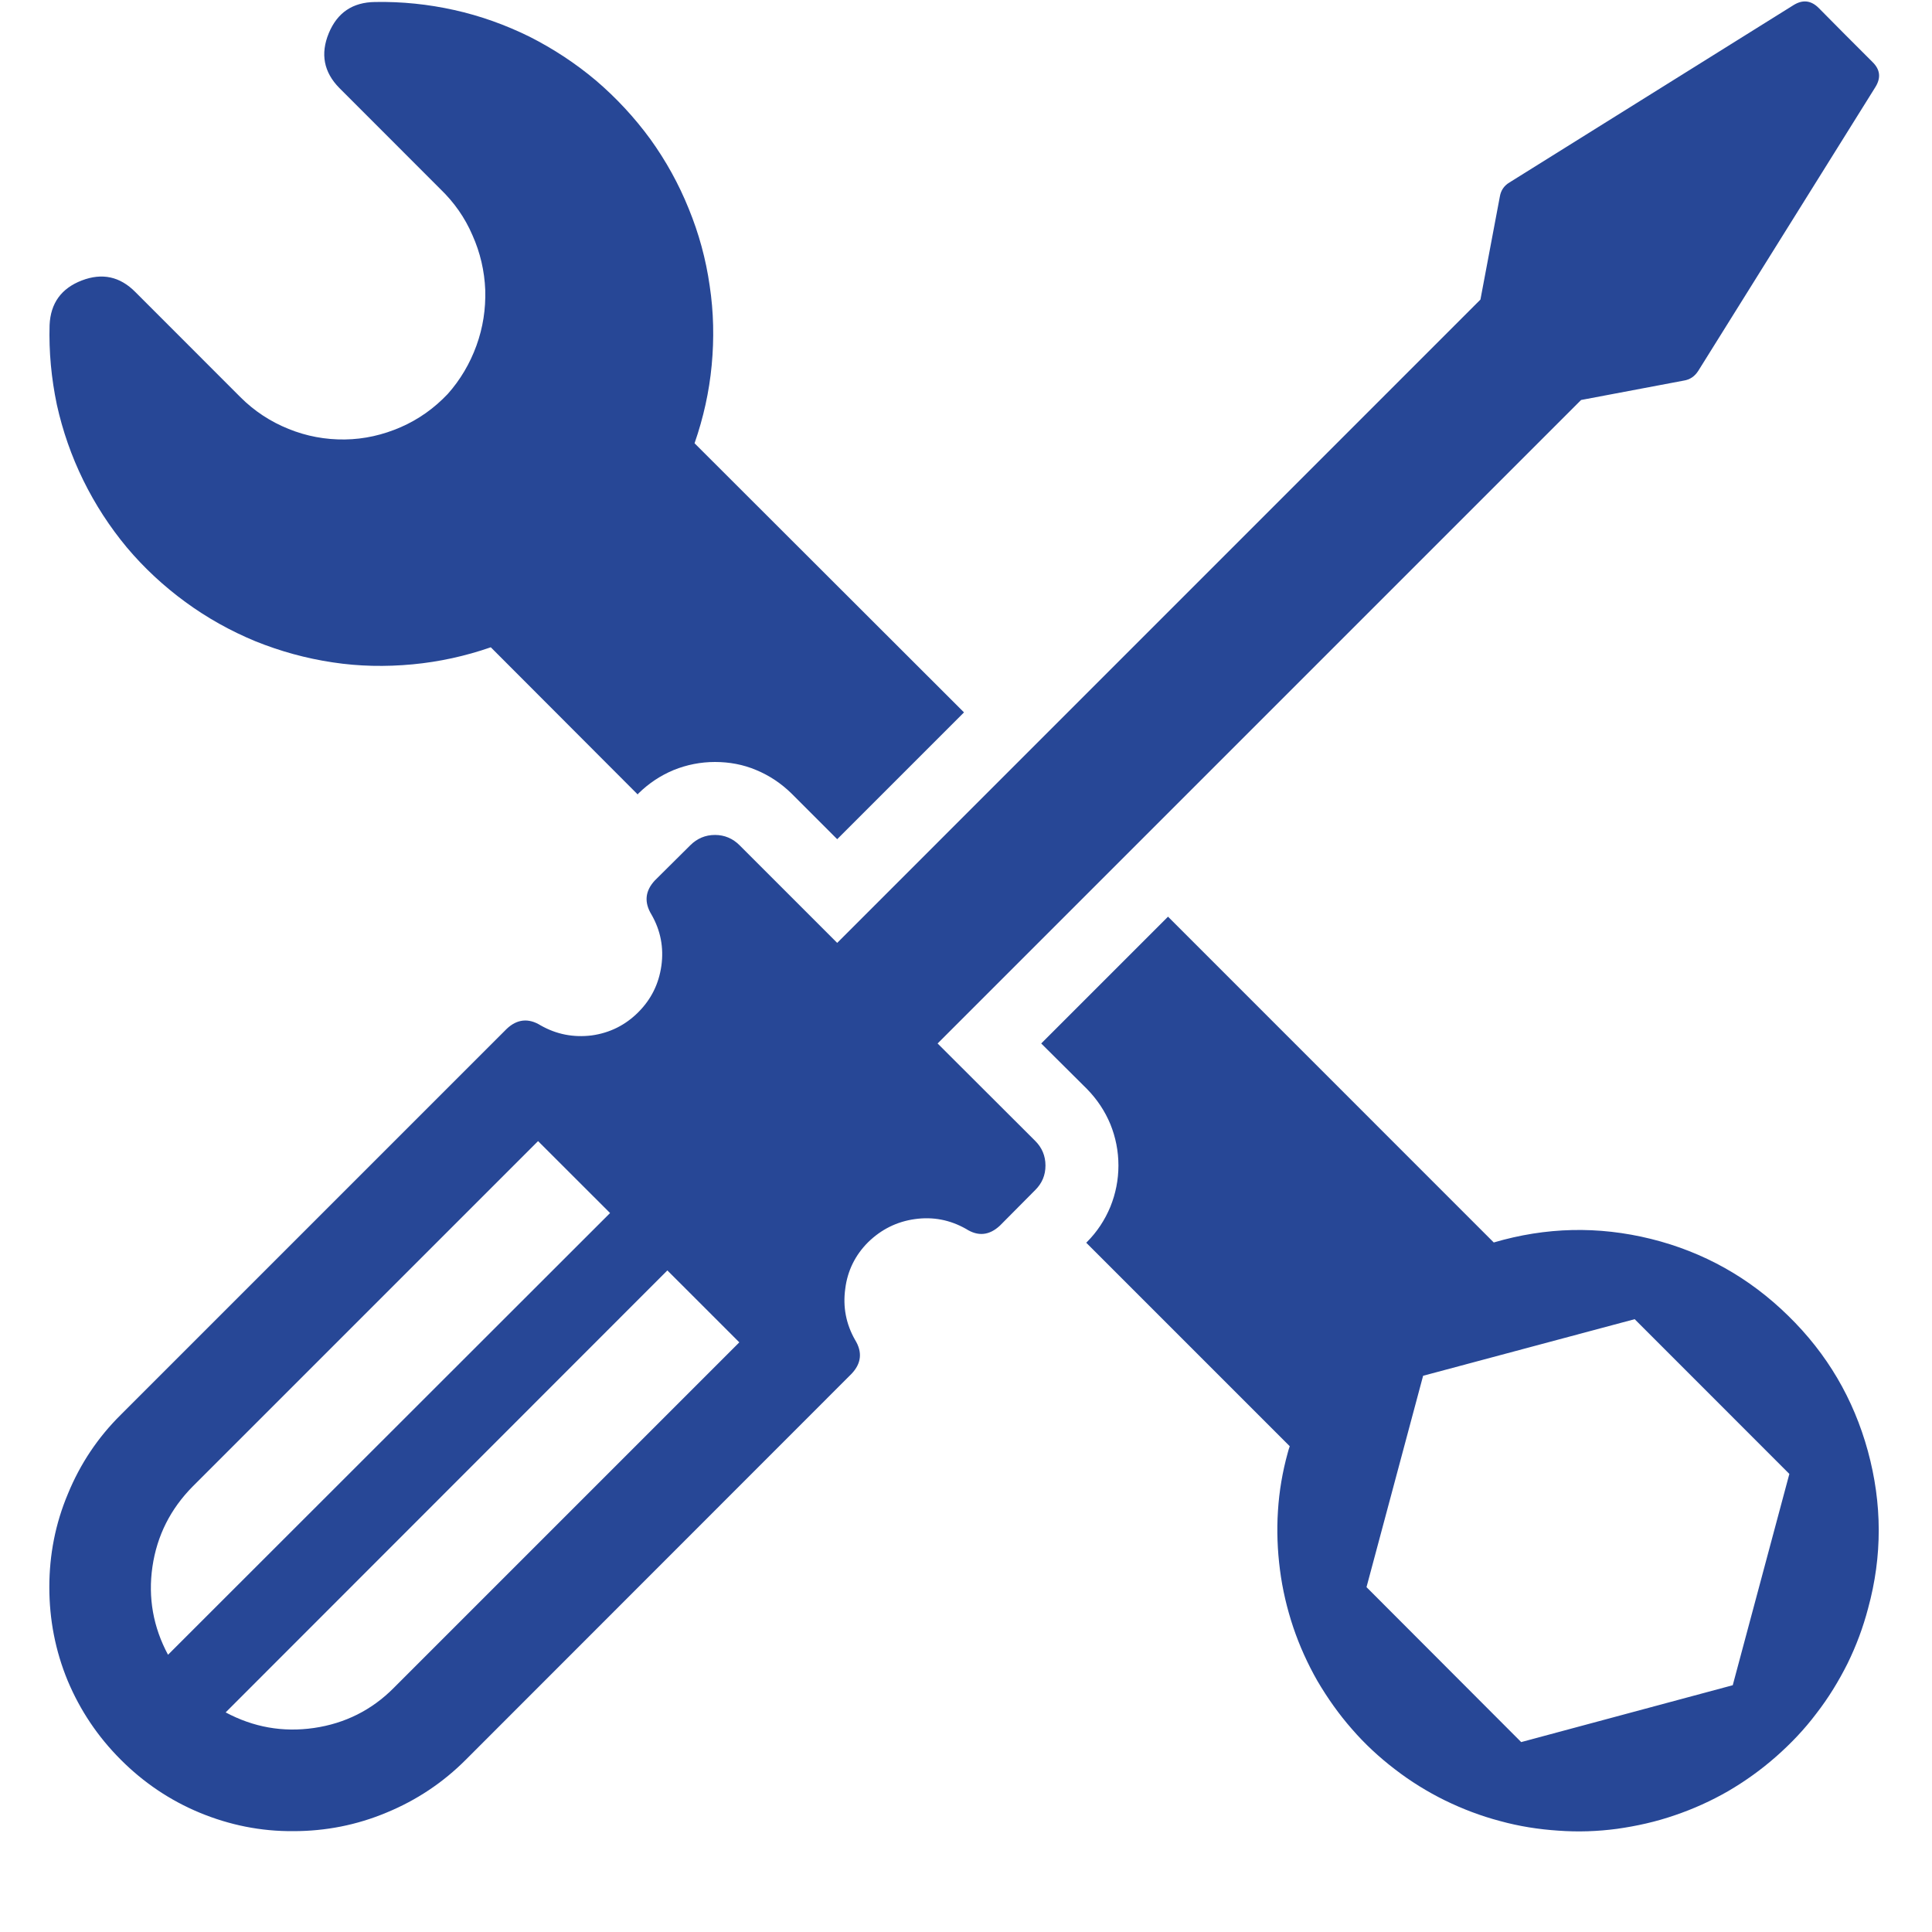 <svg xmlns="http://www.w3.org/2000/svg" xmlns:xlink="http://www.w3.org/1999/xlink" width="40" zoomAndPan="magnify" viewBox="0 0 30 30" height="40" preserveAspectRatio="xMidYMid meet" version="1.2"><defs><clipPath id="bca0a6c8ae"><path d="M 0.484 0 L 29.516 0 L 29.516 29 L 0.484 29 Z M 0.484 0 "/></clipPath></defs><g id="ad035eb15d"><g clip-rule="nonzero" clip-path="url(#bca0a6c8ae)"><path style=" stroke:none;fill-rule:nonzero;fill:#274796;fill-opacity:1;" d="M 6.953 6.117 C 7.148 5.898 7.297 5.645 7.398 5.367 C 7.5 5.086 7.543 4.801 7.535 4.504 C 7.523 4.207 7.457 3.922 7.336 3.652 C 7.219 3.379 7.051 3.141 6.836 2.934 L 5.27 1.367 C 5.027 1.121 4.973 0.836 5.105 0.516 C 5.238 0.195 5.477 0.035 5.824 0.031 C 6.238 0.023 6.652 0.066 7.055 0.156 C 7.461 0.246 7.852 0.387 8.223 0.57 C 8.594 0.758 8.938 0.984 9.254 1.25 C 9.57 1.52 9.852 1.824 10.098 2.16 C 10.34 2.496 10.539 2.855 10.695 3.242 C 10.852 3.625 10.961 4.023 11.02 4.438 C 11.082 4.848 11.09 5.258 11.051 5.672 C 11.012 6.086 10.922 6.488 10.785 6.883 L 14.969 11.062 L 13 13.031 L 12.289 12.32 C 12.129 12.164 11.949 12.043 11.742 11.957 C 11.539 11.871 11.324 11.832 11.102 11.832 C 10.879 11.832 10.664 11.875 10.461 11.957 C 10.254 12.043 10.074 12.164 9.914 12.32 L 9.902 12.336 L 7.621 10.051 C 7.227 10.188 6.82 10.277 6.406 10.316 C 5.988 10.355 5.574 10.348 5.164 10.285 C 4.75 10.223 4.352 10.113 3.965 9.957 C 3.578 9.797 3.215 9.594 2.879 9.348 C 2.543 9.102 2.238 8.82 1.969 8.5 C 1.703 8.18 1.477 7.832 1.293 7.457 C 1.109 7.082 0.973 6.691 0.883 6.285 C 0.797 5.875 0.758 5.461 0.77 5.047 C 0.785 4.707 0.953 4.477 1.27 4.355 C 1.586 4.234 1.863 4.293 2.102 4.535 L 3.734 6.168 C 3.949 6.383 4.199 6.547 4.48 6.66 C 4.758 6.773 5.051 6.828 5.355 6.824 C 5.656 6.82 5.945 6.754 6.223 6.633 C 6.5 6.512 6.742 6.34 6.953 6.117 Z M 29.008 24.973 C 28.93 25.27 28.824 25.555 28.688 25.832 C 28.551 26.105 28.391 26.367 28.203 26.609 C 28.02 26.852 27.809 27.074 27.578 27.277 C 27.348 27.48 27.102 27.656 26.836 27.812 C 26.57 27.965 26.293 28.09 26.004 28.188 C 25.711 28.289 25.414 28.355 25.109 28.398 C 24.809 28.438 24.504 28.449 24.195 28.426 C 23.891 28.406 23.59 28.359 23.293 28.277 C 22.996 28.199 22.711 28.09 22.438 27.957 C 22.16 27.82 21.902 27.66 21.66 27.473 C 21.414 27.285 21.191 27.078 20.992 26.848 C 20.789 26.617 20.613 26.367 20.457 26.102 C 20.305 25.836 20.18 25.559 20.082 25.27 C 19.984 24.977 19.914 24.68 19.875 24.375 C 19.836 24.074 19.824 23.766 19.844 23.461 C 19.863 23.156 19.914 22.855 19.996 22.559 C 20.004 22.523 20.016 22.492 20.027 22.457 L 16.867 19.297 L 16.879 19.285 C 17.035 19.129 17.156 18.945 17.242 18.738 C 17.324 18.535 17.367 18.32 17.367 18.098 C 17.367 17.875 17.324 17.66 17.242 17.457 C 17.156 17.25 17.035 17.07 16.879 16.91 L 16.168 16.203 L 18.137 14.234 L 23.195 19.293 C 24.004 19.055 24.816 19.035 25.637 19.238 C 26.453 19.441 27.164 19.84 27.766 20.43 C 28.371 21.02 28.781 21.719 29.004 22.531 C 29.227 23.348 29.23 24.16 29.008 24.973 Z M 27.785 22.887 L 25.383 20.484 L 22.098 21.363 L 21.219 24.645 L 23.621 27.051 L 26.906 26.168 Z M 29.074 0.961 C 29.195 1.078 29.211 1.207 29.121 1.352 L 26.371 5.758 C 26.316 5.844 26.242 5.895 26.145 5.91 L 24.551 6.211 L 14.559 16.203 L 16.074 17.715 C 16.18 17.82 16.234 17.949 16.234 18.098 C 16.234 18.25 16.18 18.375 16.074 18.48 L 15.527 19.031 C 15.363 19.184 15.188 19.203 15 19.082 C 14.75 18.941 14.488 18.891 14.207 18.93 C 13.926 18.969 13.684 19.09 13.48 19.289 C 13.281 19.488 13.16 19.73 13.125 20.012 C 13.086 20.293 13.137 20.559 13.277 20.805 C 13.395 20.996 13.375 21.172 13.223 21.332 L 7.234 27.324 C 6.879 27.68 6.469 27.953 6.004 28.145 C 5.539 28.34 5.055 28.434 4.555 28.434 C 4.051 28.438 3.566 28.34 3.102 28.148 C 2.641 27.957 2.23 27.68 1.875 27.324 C 1.52 26.969 1.246 26.562 1.051 26.098 C 0.859 25.633 0.766 25.148 0.766 24.645 C 0.766 24.145 0.859 23.66 1.055 23.195 C 1.246 22.73 1.52 22.32 1.875 21.969 L 7.867 15.977 C 8.027 15.824 8.207 15.805 8.395 15.922 C 8.641 16.062 8.906 16.113 9.188 16.078 C 9.469 16.039 9.711 15.918 9.91 15.719 C 10.113 15.516 10.23 15.277 10.27 14.996 C 10.309 14.715 10.258 14.449 10.117 14.203 C 10 14.012 10.016 13.836 10.168 13.672 L 10.719 13.125 C 10.824 13.02 10.953 12.965 11.102 12.965 C 11.25 12.965 11.379 13.02 11.484 13.125 L 13 14.641 L 22.988 4.652 L 23.289 3.055 C 23.305 2.957 23.355 2.883 23.441 2.832 L 27.852 0.078 C 27.992 -0.008 28.121 0.004 28.242 0.125 L 28.656 0.543 Z M 2.609 25.695 L 9.473 18.836 L 8.355 17.719 L 2.992 23.082 C 2.648 23.43 2.438 23.844 2.367 24.328 C 2.297 24.809 2.379 25.266 2.609 25.695 Z M 11.48 20.844 L 10.363 19.727 L 3.504 26.59 C 3.934 26.82 4.391 26.902 4.875 26.832 C 5.355 26.762 5.773 26.555 6.117 26.207 Z M 11.48 20.844 "/></g></g></svg>